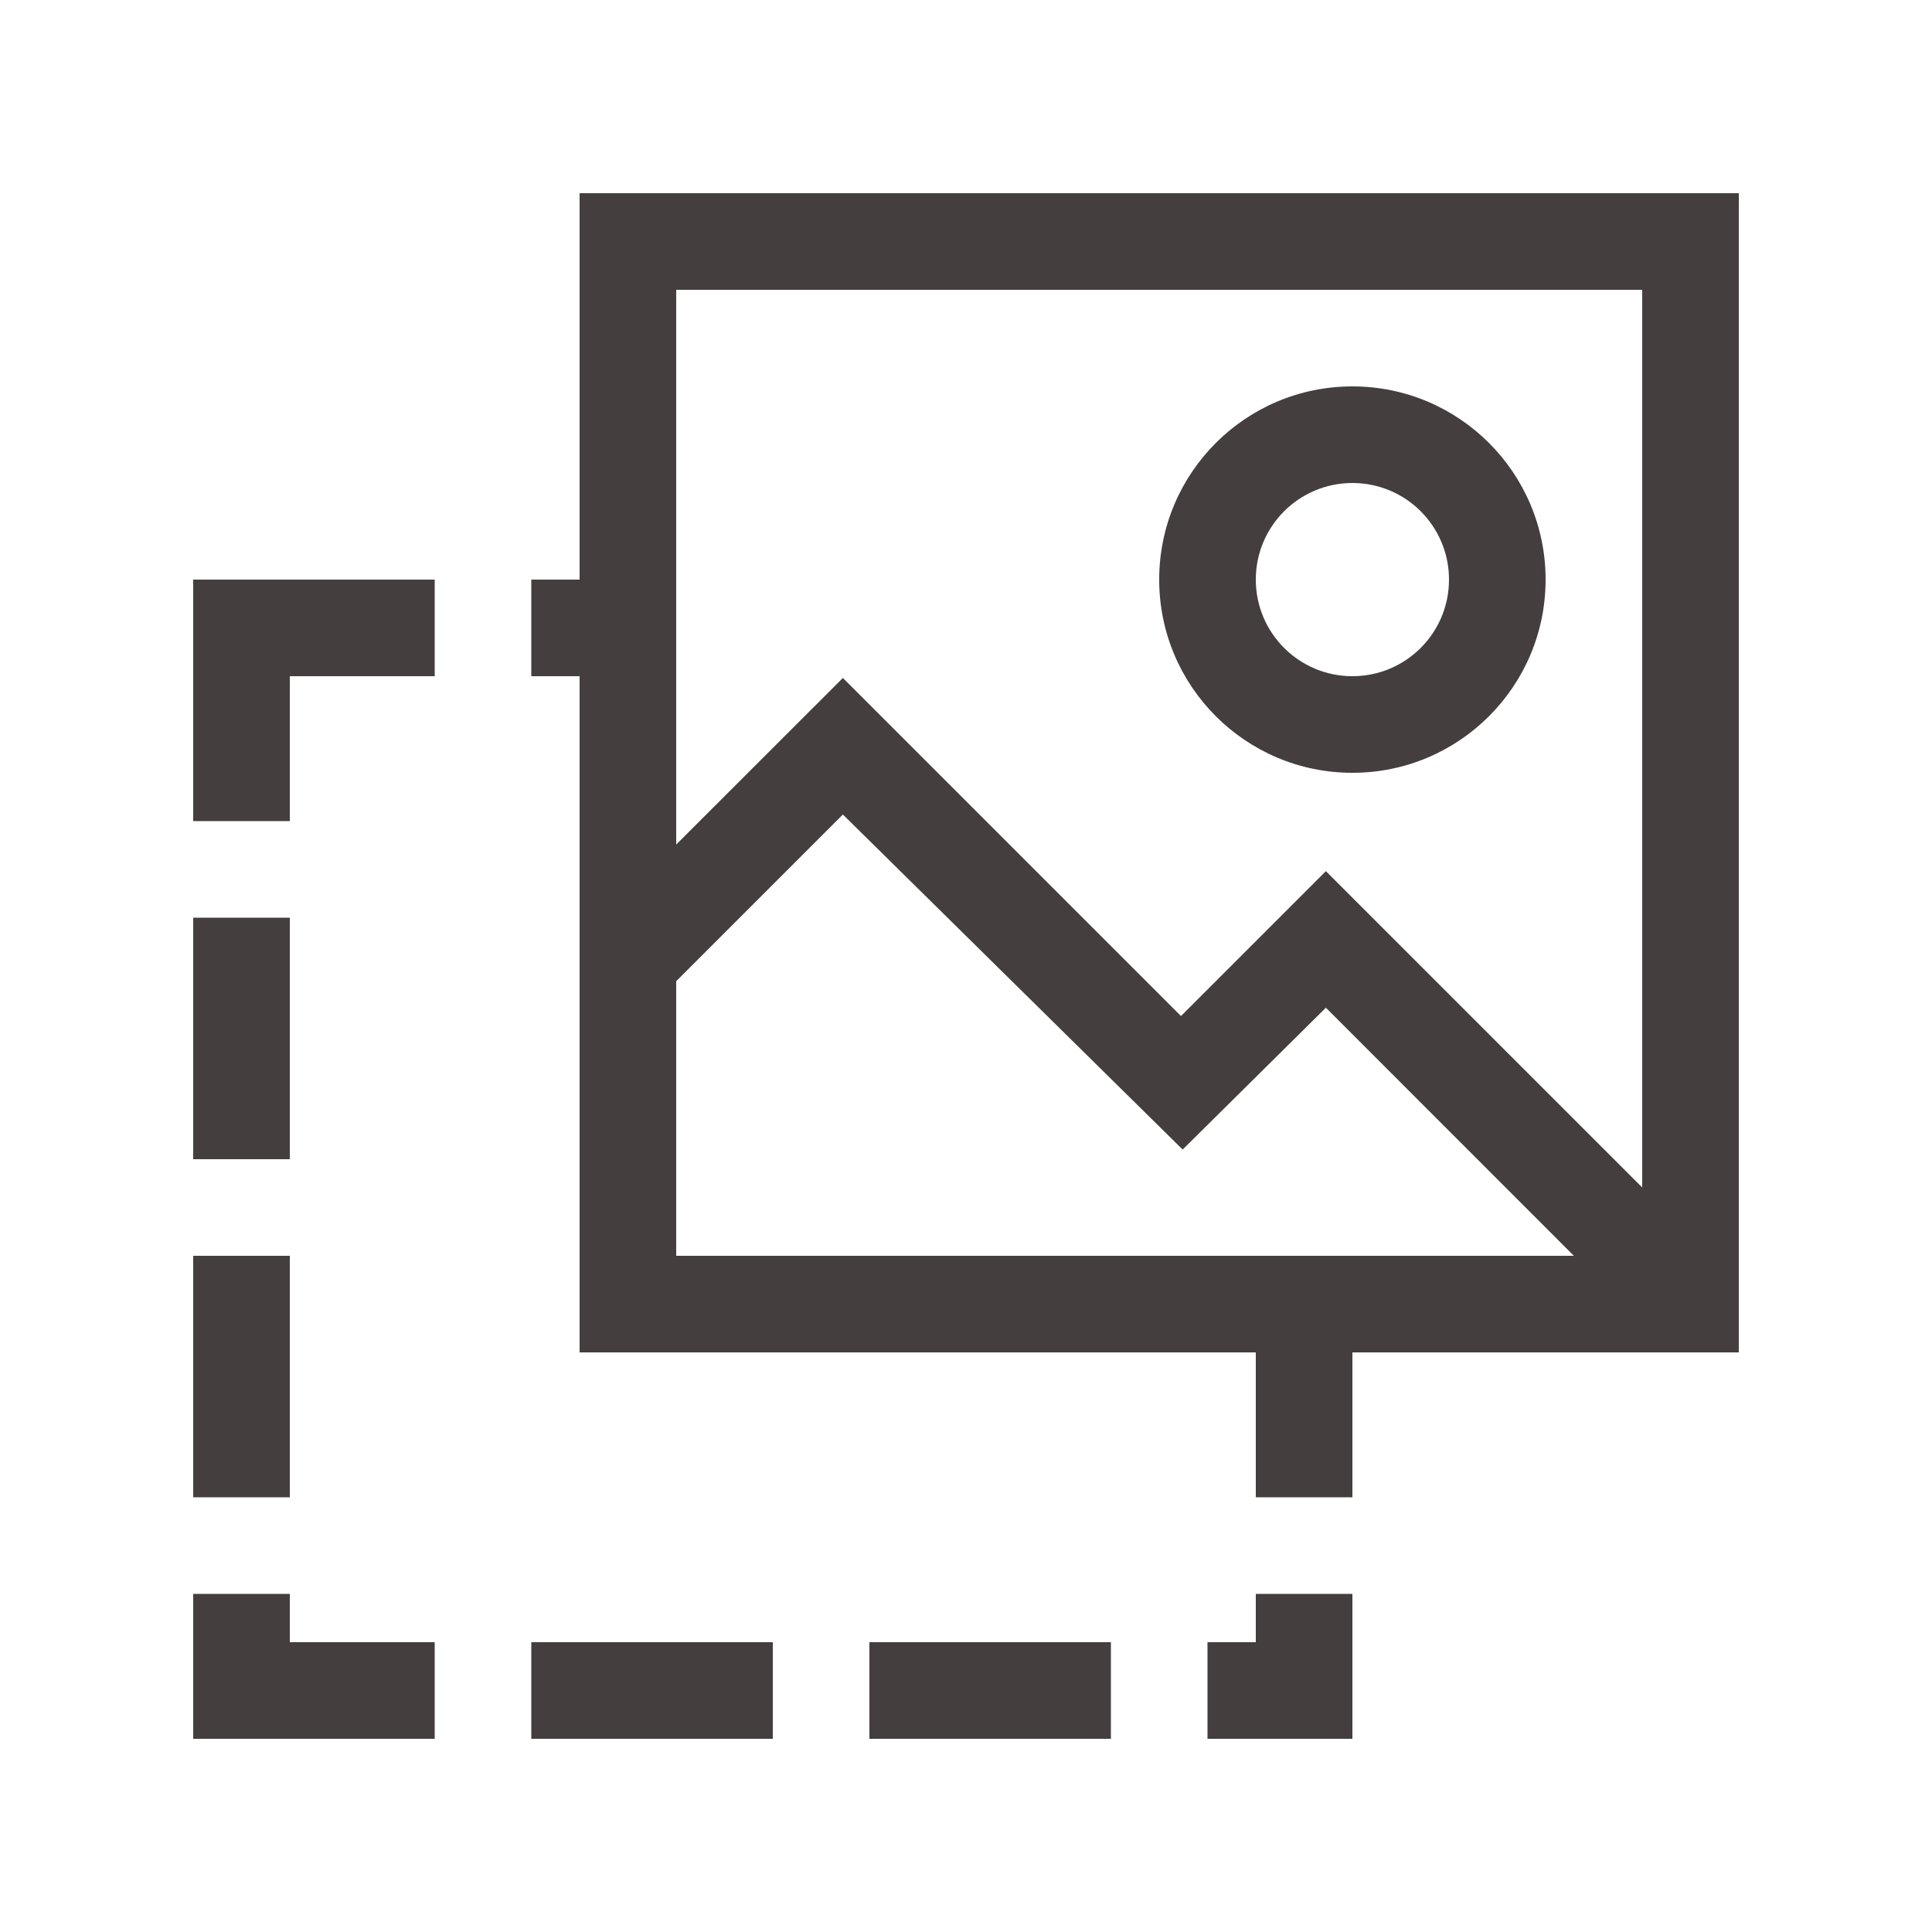 <svg width="22" height="22" viewBox="0 0 22 22" fill="none" xmlns="http://www.w3.org/2000/svg">
<path fill-rule="evenodd" clip-rule="evenodd" d="M3.3 6.6H4.95V7.7H3.3V9.35H2.2V6.6H3.3ZM14.3 19.8H13.75V18.7H14.3V18.15H15.4V19.8H14.3ZM3.3 18.7H4.95V19.8H2.2V18.15H3.3V18.7ZM2.2 10.45H3.3V13.2H2.2V10.45ZM2.2 14.3H3.3V17.05H2.2V14.3ZM14.3 15.4H15.4V17.05H14.3V15.4ZM6.05 18.7H8.8V19.8H6.05V18.7ZM6.05 6.6H6.6V7.7H6.05V6.6ZM9.9 18.7H12.65V19.8H9.9V18.7Z" fill="#443E3E"/>
<path d="M18.7 13.522V3.3H7.7V9.617L9.598 7.72L13.448 11.57L15.098 9.92L18.7 13.522ZM17.922 14.3L15.098 11.475L13.467 13.09L9.598 9.275L7.7 11.173V14.3L17.922 14.3ZM6.6 2.2H19.8V15.4H6.6V2.2ZM15.4 8.8C14.185 8.8 13.2 7.815 13.2 6.6C13.2 5.385 14.185 4.4 15.4 4.4C16.615 4.4 17.6 5.385 17.6 6.6C17.6 7.815 16.615 8.8 15.4 8.8ZM15.4 7.7C16.008 7.7 16.5 7.208 16.5 6.6C16.5 5.992 16.008 5.5 15.4 5.5C14.793 5.5 14.3 5.992 14.3 6.6C14.3 7.208 14.793 7.7 15.4 7.7Z" fill="#443E3E"/>
</svg>
